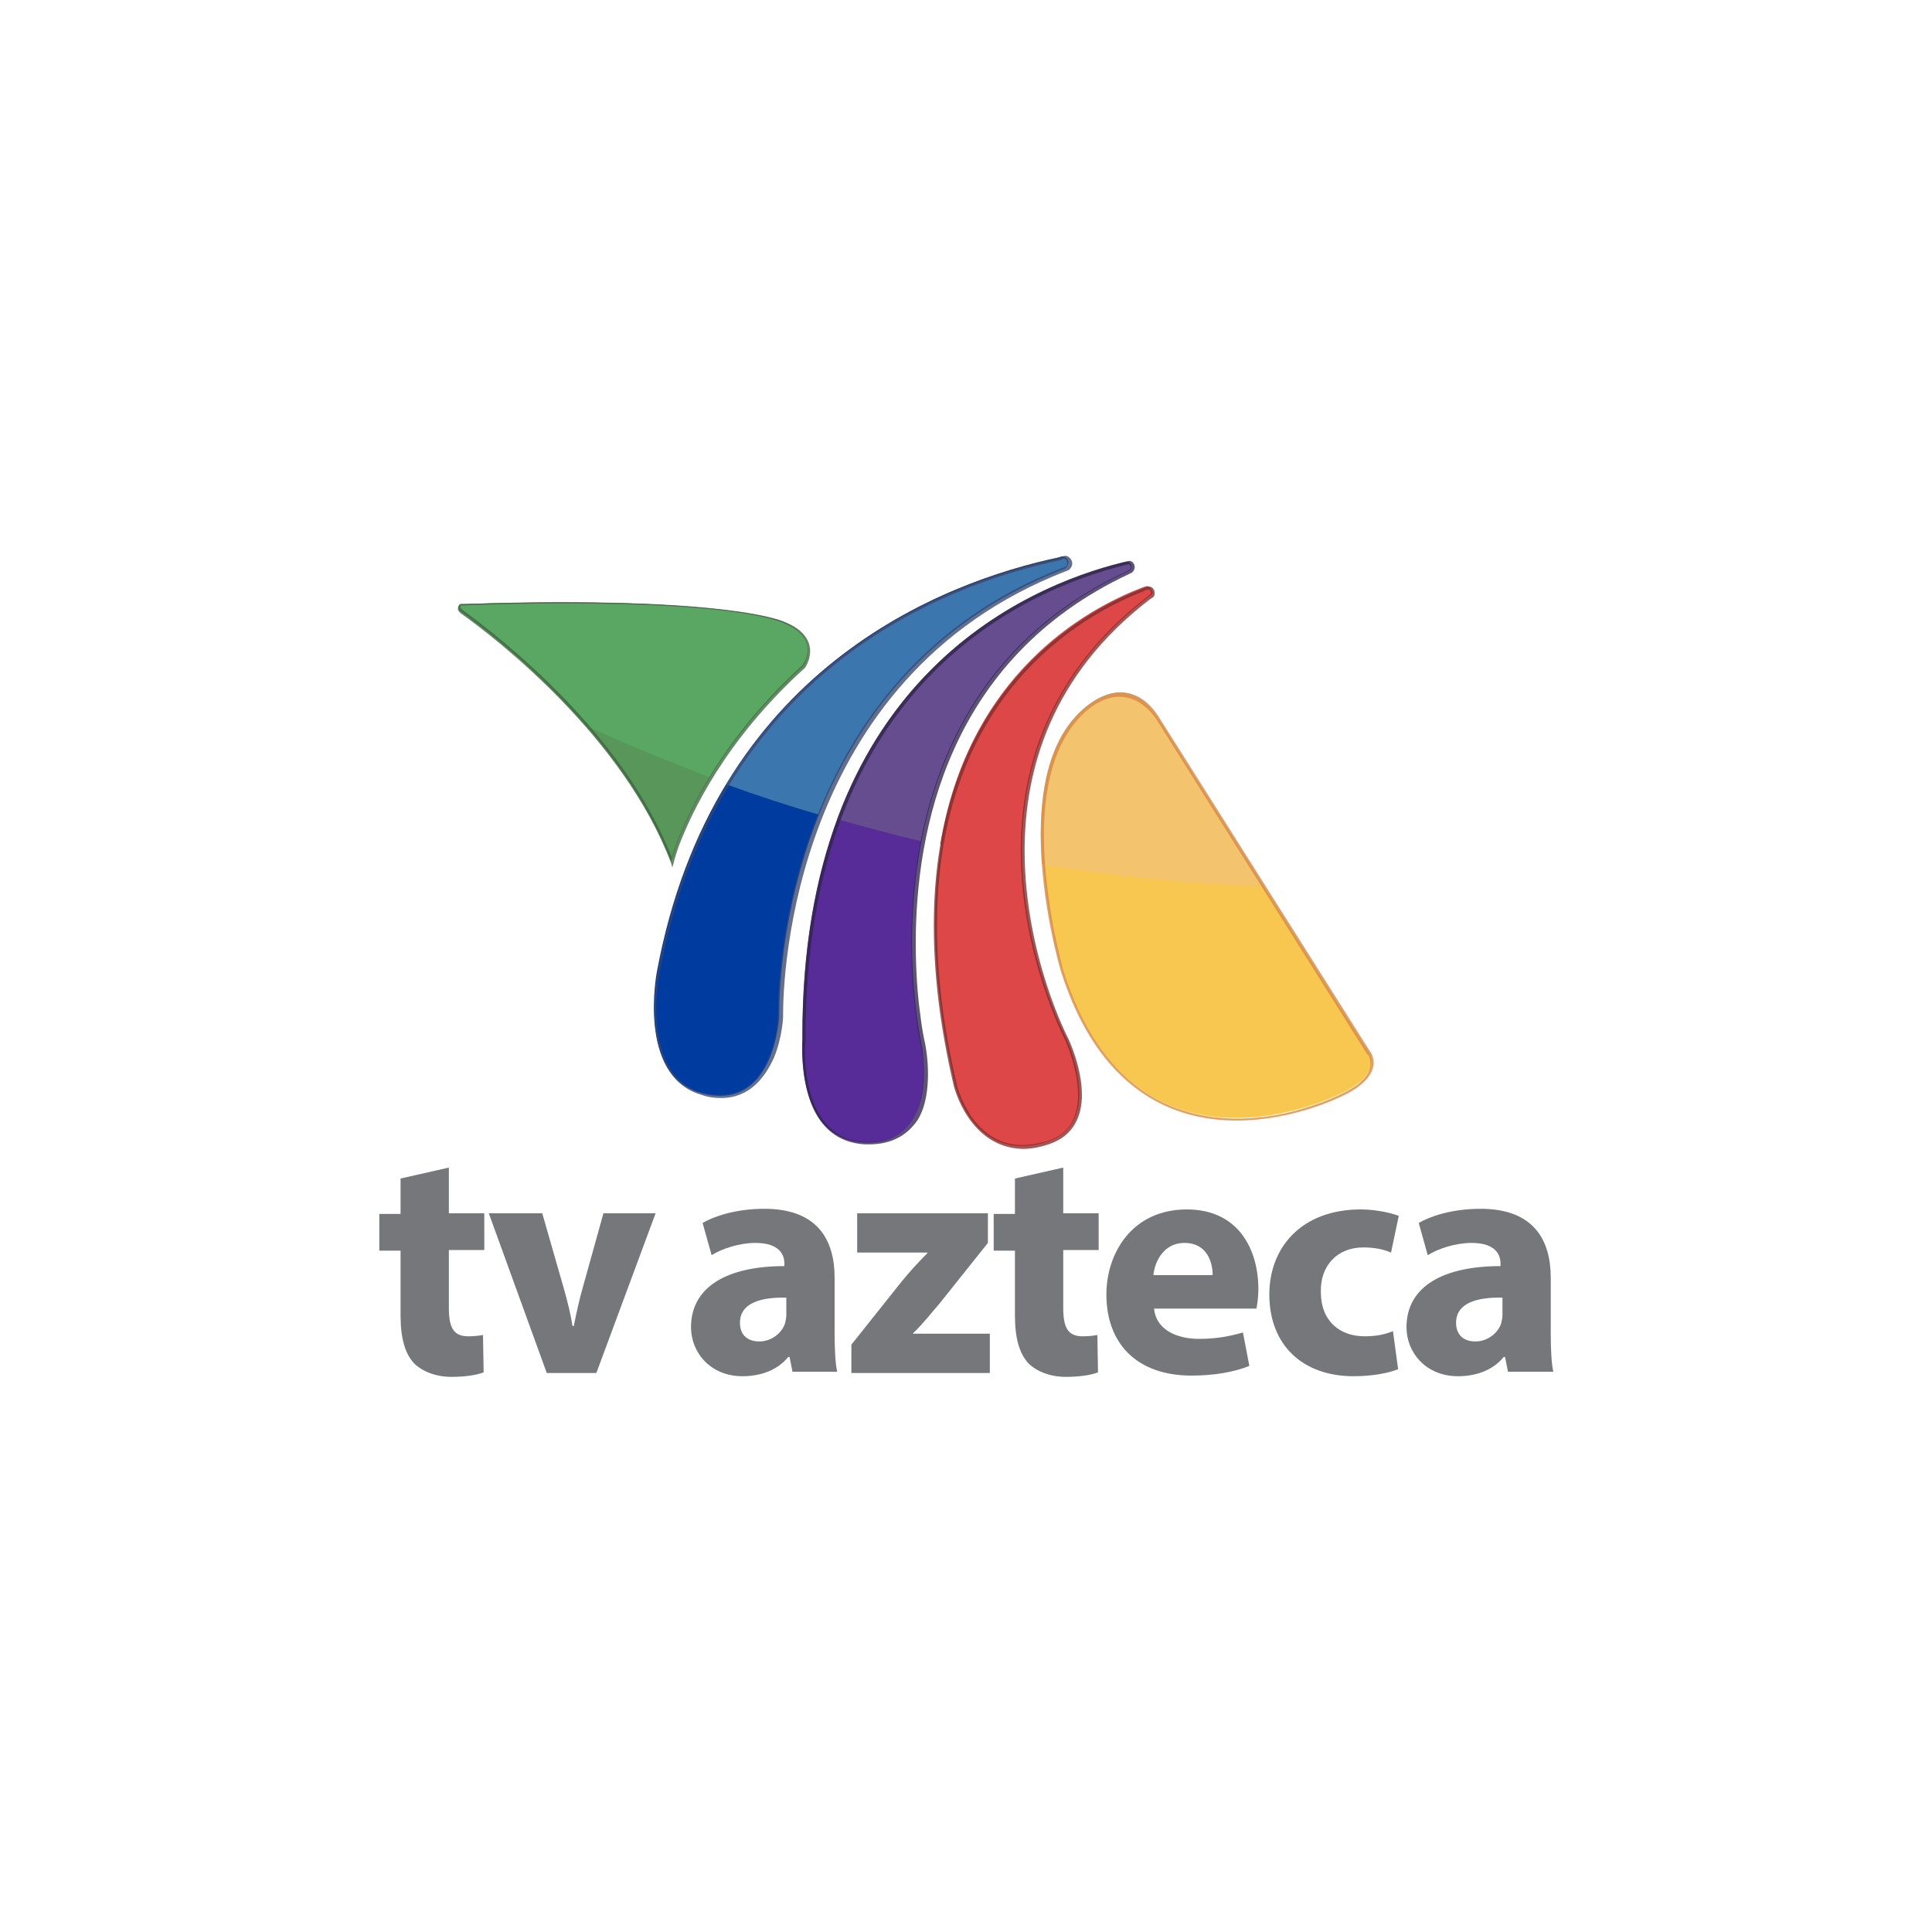 <?xml version="1.0" encoding="utf-8"?>
<!-- Generator: Adobe Illustrator 25.4.1, SVG Export Plug-In . SVG Version: 6.00 Build 0)  -->
<svg version="1.1" id="Contenido" xmlns="http://www.w3.org/2000/svg" xmlns:xlink="http://www.w3.org/1999/xlink" x="0px" y="0px"
	 viewBox="0 0 300 300" style="enable-background:new 0 0 300 300;" xml:space="preserve">
<style type="text/css">
	.st0{fill:#76777A;}
	.st1{fill:#F7C74F;}
	.st2{fill:#003CA0;}
	.st3{fill:#582C98;}
	.st4{fill:#DE4747;}
	.st5{fill:#589759;}
	.st6{fill:#664D8F;}
	.st7{fill:#5AA663;}
	.st8{fill:#3C76AE;}
	.st9{fill:#F4C36E;}
	.st10{opacity:0.78;}
	.st11{fill:#D38744;}
	.st12{fill:#38476D;}
	.st13{fill:#2F244C;}
	.st14{fill:#7D2B2A;}
	.st15{fill:#3E643F;}
</style>
<g>
	<g>
		<g>
			<path class="st0" d="M69.7,181.3v7.1h5.5v5.7h-5.5v9c0,3,0.7,4.4,3,4.4c1,0,1.7-0.1,2.3-0.2l0.1,5.8c-1,0.4-2.8,0.7-5,0.7
				c-2.5,0-4.6-0.9-5.8-2.1c-1.4-1.5-2.1-3.9-2.1-7.4v-10.1h-3.3v-5.7h3.3V183L69.7,181.3z"/>
			<path class="st0" d="M84.2,188.4l3.3,11.5c0.6,2.1,1.1,4.1,1.4,6h0.2c0.4-2,0.8-3.9,1.4-6l3.2-11.5h8.1l-9.2,24.8h-7.7l-9-24.8
				H84.2z"/>
			<path class="st0" d="M123.1,213.2l-0.5-2.5h-0.2c-1.6,2-4.2,3-7.1,3c-5,0-8-3.7-8-7.6c0-6.4,5.8-9.5,14.5-9.5v-0.4
				c0-1.3-0.7-3.2-4.5-3.2c-2.5,0-5.2,0.9-6.8,1.9l-1.4-5c1.7-1,5.1-2.2,9.6-2.2c8.3,0,10.9,4.9,10.9,10.7v8.6c0,2.4,0.1,4.7,0.4,6
				H123.1z M122.1,201.5c-4.1-0.1-7.2,0.9-7.2,3.9c0,2,1.3,2.9,3,2.9c1.9,0,3.5-1.3,4-2.8c0.1-0.4,0.2-0.9,0.2-1.3V201.5z"/>
			<path class="st0" d="M132.2,208.8l7.8-9.8c1.4-1.7,2.5-2.9,4-4.4v-0.1h-10.9v-6.1h20.3v4.6l-7.5,9.4c-1.4,1.6-2.6,3.2-4.1,4.6
				v0.1h11.9v6.1h-21.5V208.8z"/>
			<path class="st0" d="M165.1,181.3v7.1h5.5v5.7h-5.5v9c0,3,0.7,4.4,3,4.4c1,0,1.7-0.1,2.3-0.2l0.1,5.8c-1,0.4-2.8,0.7-5,0.7
				c-2.5,0-4.6-0.9-5.8-2.1c-1.4-1.5-2.1-3.9-2.1-7.4v-10.1h-3.3v-5.7h3.3V183L165.1,181.3z"/>
			<path class="st0" d="M179.2,203.2c0.3,3.2,3.4,4.7,7,4.7c2.6,0,4.8-0.4,6.8-1l1,5.2c-2.5,1-5.6,1.5-9,1.5
				c-8.4,0-13.2-4.9-13.2-12.6c0-6.3,3.9-13.2,12.5-13.2c8,0,11.1,6.2,11.1,12.4c0,1.3-0.2,2.5-0.3,3H179.2z M188.3,198
				c0-1.9-0.8-5-4.4-5c-3.2,0-4.6,2.9-4.8,5H188.3z"/>
			<path class="st0" d="M217.1,212.6c-1.4,0.6-4,1.1-6.9,1.1c-8,0-13.1-4.9-13.1-12.7c0-7.3,5-13.2,14.2-13.2c2,0,4.3,0.4,5.9,1
				l-1.2,5.7c-0.9-0.4-2.3-0.8-4.3-0.8c-4.1,0-6.7,2.9-6.6,6.9c0,4.6,3,6.9,6.8,6.9c1.8,0,3.2-0.3,4.4-0.8L217.1,212.6z"/>
			<path class="st0" d="M234.2,213.2l-0.5-2.5h-0.2c-1.6,2-4.2,3-7.1,3c-5,0-8-3.7-8-7.6c0-6.4,5.8-9.5,14.6-9.5v-0.4
				c0-1.3-0.7-3.2-4.5-3.2c-2.5,0-5.2,0.9-6.8,1.9l-1.4-5c1.7-1,5.1-2.2,9.6-2.2c8.3,0,10.9,4.9,10.9,10.7v8.6c0,2.4,0.1,4.7,0.4,6
				H234.2z M233.3,201.5c-4.1-0.1-7.2,0.9-7.2,3.9c0,2,1.3,2.9,3,2.9c1.9,0,3.5-1.3,4-2.8c0.1-0.4,0.2-0.9,0.2-1.3V201.5z"/>
		</g>
		<g>
			<g>
				<g>
					<g>
						<g>
							<g>
								<g>
									<path class="st1" d="M179.5,111.1l32.9,52.1c0,0,2.7,3.4-4.2,6.6c0,0-32,16.5-43.3-19.3c0,0-8.2-27.5,2.1-39
										C166.9,111.5,173.8,103.2,179.5,111.1z"/>
								</g>
								<g>
									<g>
										<path class="st2" d="M165.1,86.4c-0.3,0-0.5,0.1-0.8,0.2c-18,3.8-53.6,17.3-62.3,64.3c0,0-3.1,16,6.7,18.8
											c11.6,3.3,12.3-11.9,12.3-11.9s-1.4-51.8,44-69.5c0.2-0.1,0.3-0.1,0.5-0.2c0.2-0.2,0.4-0.5,0.4-0.8
											C165.9,86.9,165.5,86.5,165.1,86.4z"/>
									</g>
								</g>
								<g>
									<g>
										<path class="st3" d="M175.1,87.2c-0.3,0.1-0.6,0.1-0.9,0.2c-15.2,3.8-49.9,18.5-49.6,74c0,0-1.3,15.6,9.6,16
											c12.3,0.5,8.8-15.7,8.8-15.7s-11.5-52.7,32-72.9c0.1-0.1,0.3-0.1,0.4-0.2c0.2-0.1,0.3-0.4,0.3-0.6
											C175.7,87.6,175.4,87.3,175.1,87.2z"/>
									</g>
								</g>
								<g>
									<g>
										<g>
											<path class="st4" d="M178.3,91.2c-0.2,0-0.3,0.1-0.5,0.1c-0.1,0.1-0.3,0.1-0.4,0.2c-11.9,4.6-41.9,21.9-29.1,77
												c0,0,2.9,12.4,14.3,8.8c9.1-2.9,3-16,3-16s-22-41.8,12.6-68.5c0.2-0.2,0.4-0.3,0.7-0.5c0-0.1,0.1-0.2,0.1-0.3
												C178.8,91.5,178.6,91.3,178.3,91.2z M178,92.7C178,92.7,178,92.7,178,92.7L178,92.7C178,92.7,178,92.7,178,92.7z"/>
										</g>
									</g>
								</g>
								<g>
									<g>
										<g>
											<path class="st5" d="M121.7,96.6c0,0-8.2-4.1-49.7-2.8l0,0c-0.2,0-0.4,0-0.5,0c-0.2,0.1-0.3,0.3-0.3,0.5
												c0,0.1,0.1,0.3,0.1,0.4c0.1,0.1,0.2,0.1,0.2,0.2l0,0c5.5,3.9,25.2,19.1,32.7,38.9c0,0,3.8-15.2,20.5-30.4
												C124.7,103.4,127.7,99.1,121.7,96.6z"/>
										</g>
									</g>
								</g>
								<path class="st4" d="M178.2,91c-0.2,0-0.3,0.1-0.5,0.1c-0.2,0.1-0.3,0.1-0.5,0.2c-8.6,3.3-26.8,13.4-31.2,39.8
									c4.1,0.9,8.3,1.8,12.5,2.5c-0.4-13.2,3.5-28.7,19.5-41c0.2-0.2,0.4-0.3,0.7-0.5c0-0.1,0.1-0.2,0.1-0.3
									C178.8,91.4,178.5,91.1,178.2,91z"/>
								<path class="st6" d="M175.1,87.3c-0.3,0.1-0.6,0.1-0.9,0.2c-11.5,2.8-33.9,11.9-44.2,39.7c4.3,1.2,8.6,2.4,13,3.4
									c3-15.2,11.2-32.1,31.9-41.8c0.1-0.1,0.3-0.1,0.4-0.2c0.2-0.2,0.3-0.3,0.3-0.6C175.7,87.7,175.5,87.4,175.1,87.3z"/>
								<path class="st7" d="M121.7,96.6c0,0-8.2-4.1-49.7-2.8l0,0c-0.2,0-0.4,0-0.5,0c-0.2,0.1-0.3,0.3-0.3,0.5
									c0,0.1,0.1,0.3,0.1,0.4c0.1,0.1,0.2,0.1,0.2,0.2l0,0c3.3,2.3,11.7,8.8,19.5,17.8c6.3,2.9,12.7,5.5,19.2,8
									c3.1-5.1,7.7-11.2,14.4-17.2C124.7,103.4,127.7,99.1,121.7,96.6z"/>
								<path class="st8" d="M165.1,86.6c-0.3,0.1-0.5,0.1-0.8,0.2c-13.5,2.9-36.9,11.1-51.5,35c4.7,1.7,9.5,3.3,14.4,4.7
									c5.7-14.3,16.7-29.8,37.7-38c0.2-0.1,0.3-0.1,0.5-0.2c0.2-0.2,0.4-0.4,0.4-0.8C165.9,87,165.5,86.6,165.1,86.6z"/>
								<path class="st9" d="M179.5,111c-5.7-8-12.6,0.4-12.6,0.4c-5,5.5-5.7,14.7-5.1,22.8c11.2,1.8,22.7,3,34.4,3.4L179.5,111z"/>
								<g class="st10">
									<g>
										<g>
											<path class="st11" d="M164.7,150.7c0,0-3.1-10.4-3.1-21.1l0,0c0-6.7,1.2-13.6,5.3-18.2l0,0c0,0,3.2-3.9,7.1-3.9l0,0
												c1.9,0,4,0.9,5.8,3.6l0,0l-0.2,0.1l0.2-0.1l32.9,52.1c0,0,0.6,0.7,0.6,1.8l0,0c0,1.4-1,3.4-4.9,5.2l0,0
												c0,0-7.4,3.8-16.4,3.8l0,0h0h0C182.2,174,170.6,169.4,164.7,150.7L164.7,150.7z M169.3,109.9c-1.2,0.9-2,1.9-2,1.9l0,0
												c-3.9,4.4-5.2,11.2-5.2,17.9l0,0c0,5.3,0.8,10.6,1.5,14.5l0,0c0.8,3.9,1.5,6.5,1.5,6.5l0,0c5.9,18.6,17.2,22.9,26.9,23
												l0,0c4.4,0,8.5-0.9,11.4-1.9l0,0c2.9-0.9,4.8-1.9,4.8-1.9h0c3.9-1.8,4.6-3.6,4.6-4.7l0,0c0-0.5-0.1-0.9-0.2-1.1l0,0
												c-0.1-0.3-0.2-0.4-0.3-0.4l0,0l-32.8-52.1c-1.8-2.5-3.7-3.3-5.4-3.4l0,0l0,0l0,0C172.2,108.1,170.5,109,169.3,109.9
												L169.3,109.9z"/>
										</g>
									</g>
									<g>
										<g>
											<g>
												<path class="st12" d="M112,170.5c-1,0-2-0.1-3.1-0.5l0,0c-6.2-1.8-7.3-8.6-7.3-13.5l0,0c0-3.1,0.5-5.5,0.5-5.5v0
													c8.7-47.2,44.5-60.7,62.5-64.5l0,0c0.2-0.1,0.5-0.1,0.8-0.2l0,0l0.1,0l0,0c0.5,0.1,1,0.6,1,1.2l0,0c0,0.4-0.2,0.7-0.5,1
													l0,0l0,0l0,0c-0.2,0.1-0.3,0.1-0.5,0.2l0,0c-42.6,16.5-43.9,63.3-43.9,68.7l0,0c0,0.3,0,0.5,0,0.5v0
													c0,0-0.1,3.1-1.4,6.3l0,0C118.8,167.3,116.4,170.5,112,170.5L112,170.5L112,170.5L112,170.5z M164.6,87
													c-18,3.8-53.5,17.2-62.2,64.1l0,0c0,0-0.5,2.4-0.5,5.4l0,0c0,4.9,1.2,11.5,7,13.1l0,0c1.1,0.3,2.1,0.4,3,0.4l0,0
													c4.2,0,6.4-3,7.6-6l0,0c1.2-3,1.3-6.1,1.3-6.1l0,0c0,0,0-0.2,0-0.5l0,0c0-5.4,1.2-52.5,44.1-69.2l0,0
													c0.2-0.1,0.3-0.1,0.5-0.2l0,0c0.2-0.1,0.3-0.3,0.3-0.6l0,0c0-0.3-0.2-0.6-0.6-0.7l0,0C165.1,86.9,164.8,86.9,164.6,87
													L164.6,87z M165.2,86.8l0.1-0.2L165.2,86.8L165.2,86.8z"/>
											</g>
										</g>
									</g>
									<g>
										<g>
											<g>
												<path class="st13" d="M134.9,177.7c-0.2,0-0.3,0-0.5,0l0,0c-4.5-0.2-7-2.9-8.3-6l0,0c-1.3-3.1-1.5-6.7-1.5-8.7l0,0
													c0-0.9,0-1.5,0-1.5v0c0-0.2,0-0.5,0-0.7l0,0c0-55,34.6-69.8,49.8-73.5l0,0c0.3-0.1,0.6-0.1,0.9-0.2l0,0l0.1,0l0.1,0
													c0.4,0.1,0.7,0.5,0.7,1l0,0c0,0.3-0.2,0.6-0.4,0.8l0,0l0,0l0,0c-0.1,0.1-0.3,0.1-0.4,0.2l0,0
													c-28.3,13.2-33.2,40.1-33.2,57.3l0,0c0,4.5,0.3,8.4,0.7,11.1l0,0c0.3,2.7,0.7,4.3,0.7,4.3v0c0,0,0.5,2.2,0.5,4.9l0,0
													c0,2.3-0.3,5.1-1.6,7.2l0,0C141,176.1,138.7,177.7,134.9,177.7L134.9,177.7L134.9,177.7L134.9,177.7z M174.5,87.8
													c-15.1,3.8-49.4,18.3-49.4,73.1l0,0c0,0.2,0,0.4,0,0.7l0,0c0,0-0.1,0.6-0.1,1.5l0,0c0,2,0.2,5.5,1.5,8.5l0,0
													c1.3,3,3.6,5.6,7.9,5.7l0,0c0.2,0,0.3,0,0.5,0l0,0c7.2,0,8.4-6,8.5-10.6l0,0c0-2.7-0.5-4.8-0.5-4.8l0,0
													c0,0-1.4-6.4-1.4-15.5l0,0c0-17.2,4.9-44.5,33.5-57.7l0,0c0.1-0.1,0.2-0.1,0.4-0.2l0,0c0.1-0.1,0.2-0.3,0.2-0.4l0,0
													c0-0.2-0.1-0.4-0.3-0.5l0,0C175,87.7,174.7,87.7,174.5,87.8L174.5,87.8z M175.2,87.6l0.1-0.2L175.2,87.6L175.2,87.6z"/>
											</g>
										</g>
									</g>
									<g>
										<g>
											<g>
												<g>
													<path class="st14" d="M148.1,168.6c-2.2-9.4-3.1-17.6-3.1-24.9l0,0c0-35.8,22.5-48.5,32.4-52.3l0,0
														c0.2-0.1,0.3-0.1,0.5-0.2l0,0c0.2,0,0.3-0.1,0.5-0.1l0,0l0.1,0l0.1,0c0.4,0.1,0.7,0.5,0.7,1l0,0c0,0.2,0,0.3-0.1,0.4
														l0,0l0,0.1l0,0c-0.2,0.2-0.4,0.3-0.7,0.5l0,0c-15.2,11.7-19.4,26.3-19.4,39l0,0c0,8.1,1.7,15.4,3.4,20.7l0,0
														c1.7,5.3,3.4,8.5,3.4,8.5l0,0c0,0,2.1,4.4,2.1,8.7l0,0c0,3.2-1.2,6.4-5.2,7.7l0,0c-1.5,0.5-2.8,0.7-4,0.7l0,0
														C150.4,178.2,148.1,168.6,148.1,168.6L148.1,168.6z M178,91.6c-0.2,0.1-0.3,0.1-0.4,0.2l0,0
														c-9.8,3.8-32.1,16.3-32.1,51.9l0,0c0,7.3,0.9,15.5,3.1,24.8l0,0c0,0,0.1,0.6,0.5,1.5l0,0c0.3,0.9,0.9,2,1.6,3.2l0,0
														c1.6,2.3,4.1,4.6,8,4.6l0,0c1.2,0,2.4-0.2,3.9-0.6l0,0c3.8-1.2,4.8-4.1,4.8-7.2l0,0c0-2.1-0.5-4.2-1-5.8l0,0
														c-0.5-1.6-1-2.7-1-2.7v0c0,0-6.9-13.2-6.9-29.4l0,0c0-12.8,4.3-27.6,19.6-39.4l0,0c0.2-0.2,0.4-0.3,0.6-0.5l0,0
														c0-0.1,0-0.1,0-0.2l0,0c0-0.2-0.1-0.4-0.3-0.5l0,0C178.3,91.6,178.1,91.6,178,91.6L178,91.6z M178.4,91.5l0.1-0.2
														L178.4,91.5L178.4,91.5z"/>
												</g>
											</g>
										</g>
									</g>
									<g>
										<g>
											<g>
												<g>
													<path class="st15" d="M104.2,134C96.7,114.3,77,99.1,71.5,95.2l0,0l0,0c-0.1-0.1-0.1-0.1-0.2-0.2l0,0l0,0l0,0
														c-0.1-0.1-0.2-0.3-0.2-0.5l0,0c0-0.3,0.2-0.6,0.4-0.7l0,0l0,0h0.1c0.2,0,0.3,0,0.5,0l0,0v0c5.7-0.2,10.7-0.3,15.2-0.3
														l0,0c27.7,0,34.2,2.9,34.6,3.1l0,0c3,1.2,3.9,3,3.9,4.5l0,0c0,1.5-0.8,2.6-0.8,2.6l0,0l0,0l0,0
														c-12.5,11.3-17.7,22.7-19.6,27.7l0,0c-0.6,1.7-0.8,2.6-0.8,2.6v0l-0.2,0.7L104.2,134L104.2,134z M104.3,133.1
														c1-3.1,5.7-16.5,20.3-29.8l0,0c0-0.1,0.2-0.3,0.4-0.7l0,0c0.2-0.4,0.4-1,0.4-1.7l0,0c0-1.3-0.7-2.9-3.6-4.1l0,0
														l0.1-0.2l-0.1,0.2c0,0-0.4-0.2-1.4-0.5l0,0c-1-0.3-2.6-0.7-5.2-1.1l0,0c-5.1-0.8-13.7-1.5-27.9-1.5l0,0
														c-4.5,0-9.5,0.1-15.2,0.3l0,0v0c-0.2,0-0.3,0-0.5,0l0,0c-0.1,0.1-0.1,0.2-0.1,0.3l0,0c0,0.1,0,0.1,0.1,0.2l0,0
														c0.1,0.1,0.1,0.1,0.2,0.2l0,0l0,0C77.3,98.7,96.7,113.6,104.3,133.1L104.3,133.1z"/>
												</g>
											</g>
										</g>
									</g>
								</g>
							</g>
						</g>
					</g>
				</g>
			</g>
		</g>
	</g>
</g>
</svg>
